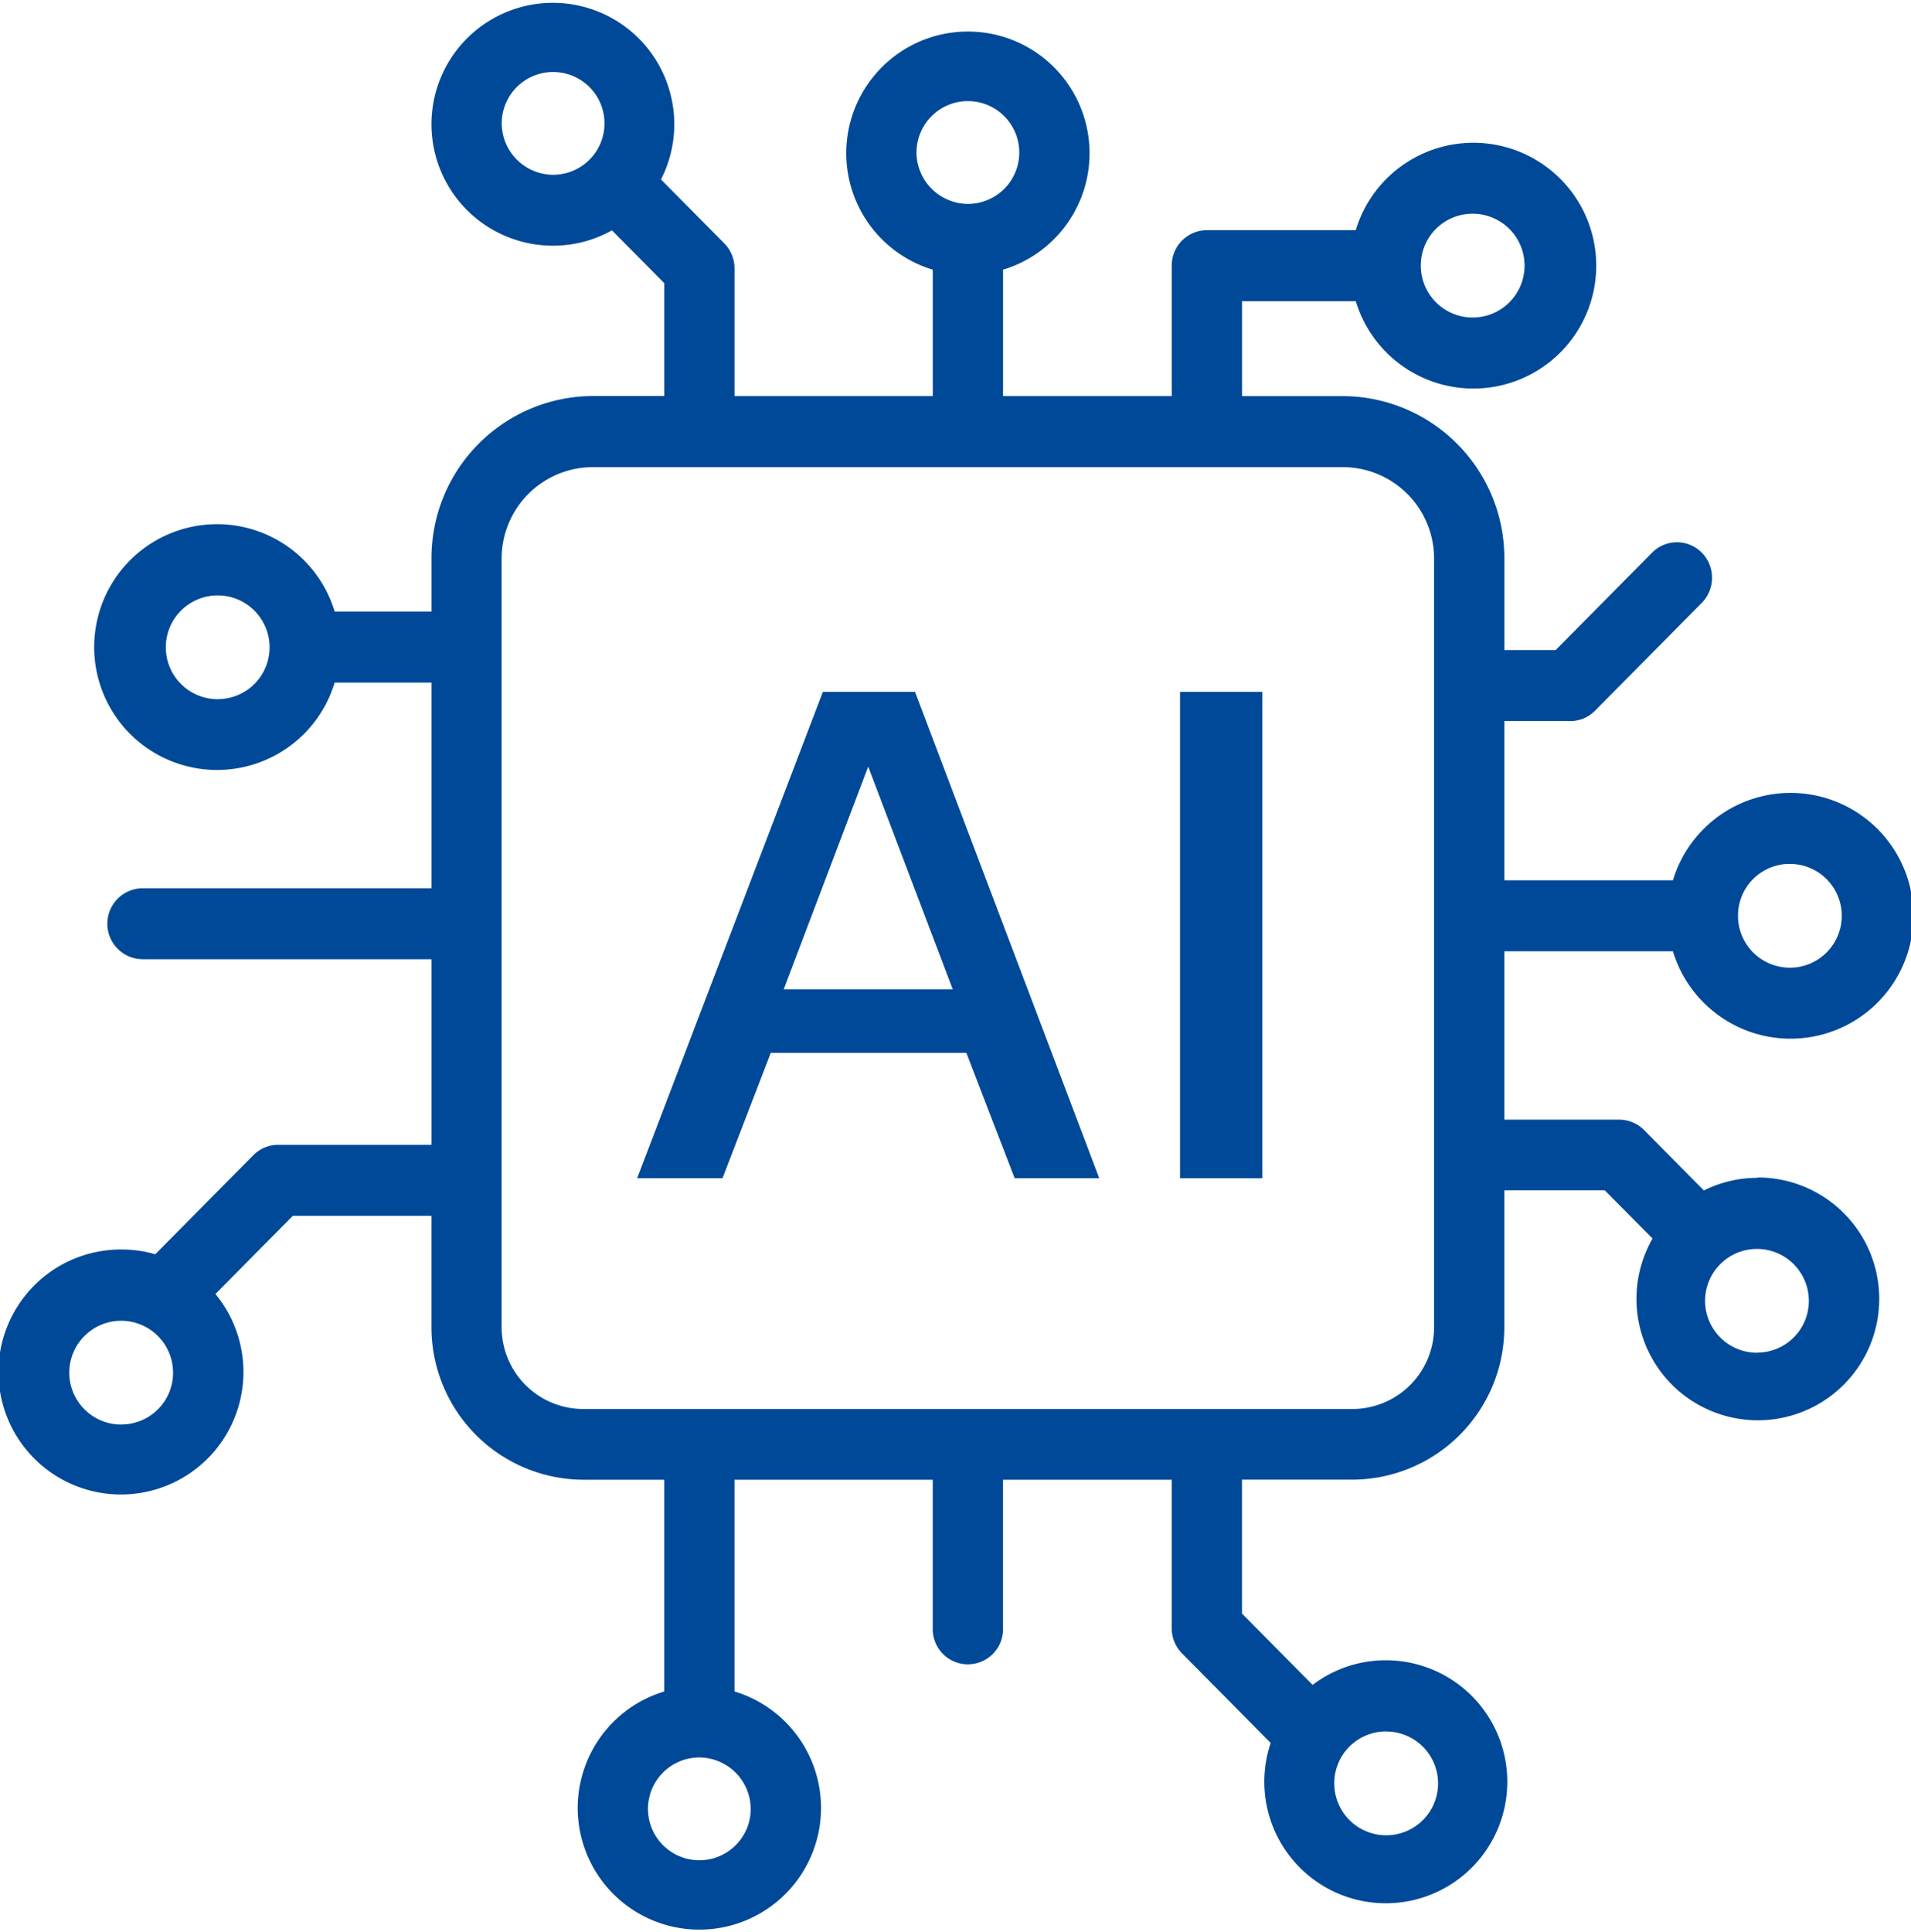 <svg xmlns="http://www.w3.org/2000/svg" width="79.929" height="80.8" viewBox="0 0 79.929 80.8">
  <g id="Group_324" data-name="Group 324" transform="translate(-2326.967 -1647.674)">
    <path id="Path_543" data-name="Path 543" d="M2461.663,1783.654l-7.769,20.339h3.569l2.021-5.243h8.18l2.021,5.243h3.537l-7.706-20.339Zm-1.642,12.444,3.537-9.317,3.538,9.317Z" transform="translate(-100.278 -107.048)" fill="#004998"/>
    <rect id="Rectangle_14" data-name="Rectangle 14" width="3.443" height="20.339" transform="translate(2376.323 1676.607)" fill="#004998"/>
    <path id="Path_544" data-name="Path 544" d="M2400.473,1696.929a5.016,5.016,0,0,0-2.241.527l-2.5-2.525a1.462,1.462,0,0,0-1.039-.435h-4.806v-7.041h7.052a5.139,5.139,0,1,0,0-2.969h-7.052v-6.658h2.756a1.462,1.462,0,0,0,1.039-.435l4.463-4.508a1.5,1.5,0,0,0,0-2.1,1.46,1.46,0,0,0-2.078,0l-4.032,4.073h-2.147v-3.819a6.778,6.778,0,0,0-6.737-6.8h-4.235v-3.971h4.756a5.139,5.139,0,1,0,0-2.969h-6.226a1.477,1.477,0,0,0-1.47,1.484v5.455h-7.056v-5.286a5.088,5.088,0,1,0-2.939,0v5.286h-8.292V1658.9a1.492,1.492,0,0,0-.43-1.05l-2.645-2.671a5.078,5.078,0,1,0-4.512,2.769,5.017,5.017,0,0,0,2.46-.642l2.188,2.209v4.719h-3a6.778,6.778,0,0,0-6.736,6.8v2.215h-4.049a5.139,5.139,0,1,0,0,2.969h4.049v8.6h-12.073a1.484,1.484,0,0,0,0,2.969h12.073v7.761H2338.6a1.463,1.463,0,0,0-1.039.435l-4.1,4.142a5.023,5.023,0,0,0-1.4-.2,5.123,5.123,0,1,0,3.916,1.862l3.236-3.269h5.8v4.635a6.375,6.375,0,0,0,6.336,6.4h3.4v8.855a5.088,5.088,0,1,0,2.939,0v-8.855h8.292v6.211a1.47,1.47,0,1,0,2.939,0v-6.211h7.056v6.211a1.494,1.494,0,0,0,.43,1.05l3.71,3.747a5.081,5.081,0,1,0,4.807-3.458,5.028,5.028,0,0,0-3.053,1.031l-2.955-2.984v-5.6h4.636a6.375,6.375,0,0,0,6.336-6.4v-5.7h4.2l2,2.016a5.077,5.077,0,1,0,4.393-2.552Zm1.335-13.128a2.17,2.17,0,1,1-2.148,2.17A2.162,2.162,0,0,1,2401.808,1683.8Zm-13.267-27.189a2.17,2.17,0,1,1-2.148,2.17A2.162,2.162,0,0,1,2388.541,1656.612Zm-23.24-2.581a2.149,2.149,0,1,1,2.148,2.17A2.162,2.162,0,0,1,2365.3,1654.031Zm-17.349-1.218a2.149,2.149,0,1,1,2.148,2.17A2.162,2.162,0,0,1,2347.951,1652.813Zm-11.859,24.1a2.17,2.17,0,1,1,2.149-2.17A2.162,2.162,0,0,1,2336.092,1676.91Zm-4.037,30.333a2.17,2.17,0,1,1,2.149-2.17A2.162,2.162,0,0,1,2332.055,1707.243Zm26.311,16.092a2.149,2.149,0,1,1-2.149-2.17A2.162,2.162,0,0,1,2358.366,1723.335Zm26.557-3.256a2.17,2.17,0,1,1-2.149,2.17A2.162,2.162,0,0,1,2384.923,1720.079Zm2.024-16.917a3.417,3.417,0,0,1-3.4,3.43h-32.2a3.417,3.417,0,0,1-3.4-3.43v-32.121a3.821,3.821,0,0,1,3.8-3.835h31.4a3.82,3.82,0,0,1,3.8,3.835Zm13.526,1.077a2.17,2.17,0,1,1,2.149-2.17A2.162,2.162,0,0,1,2400.473,1704.238Z" fill="#004998"/>
  </g>
</svg>
